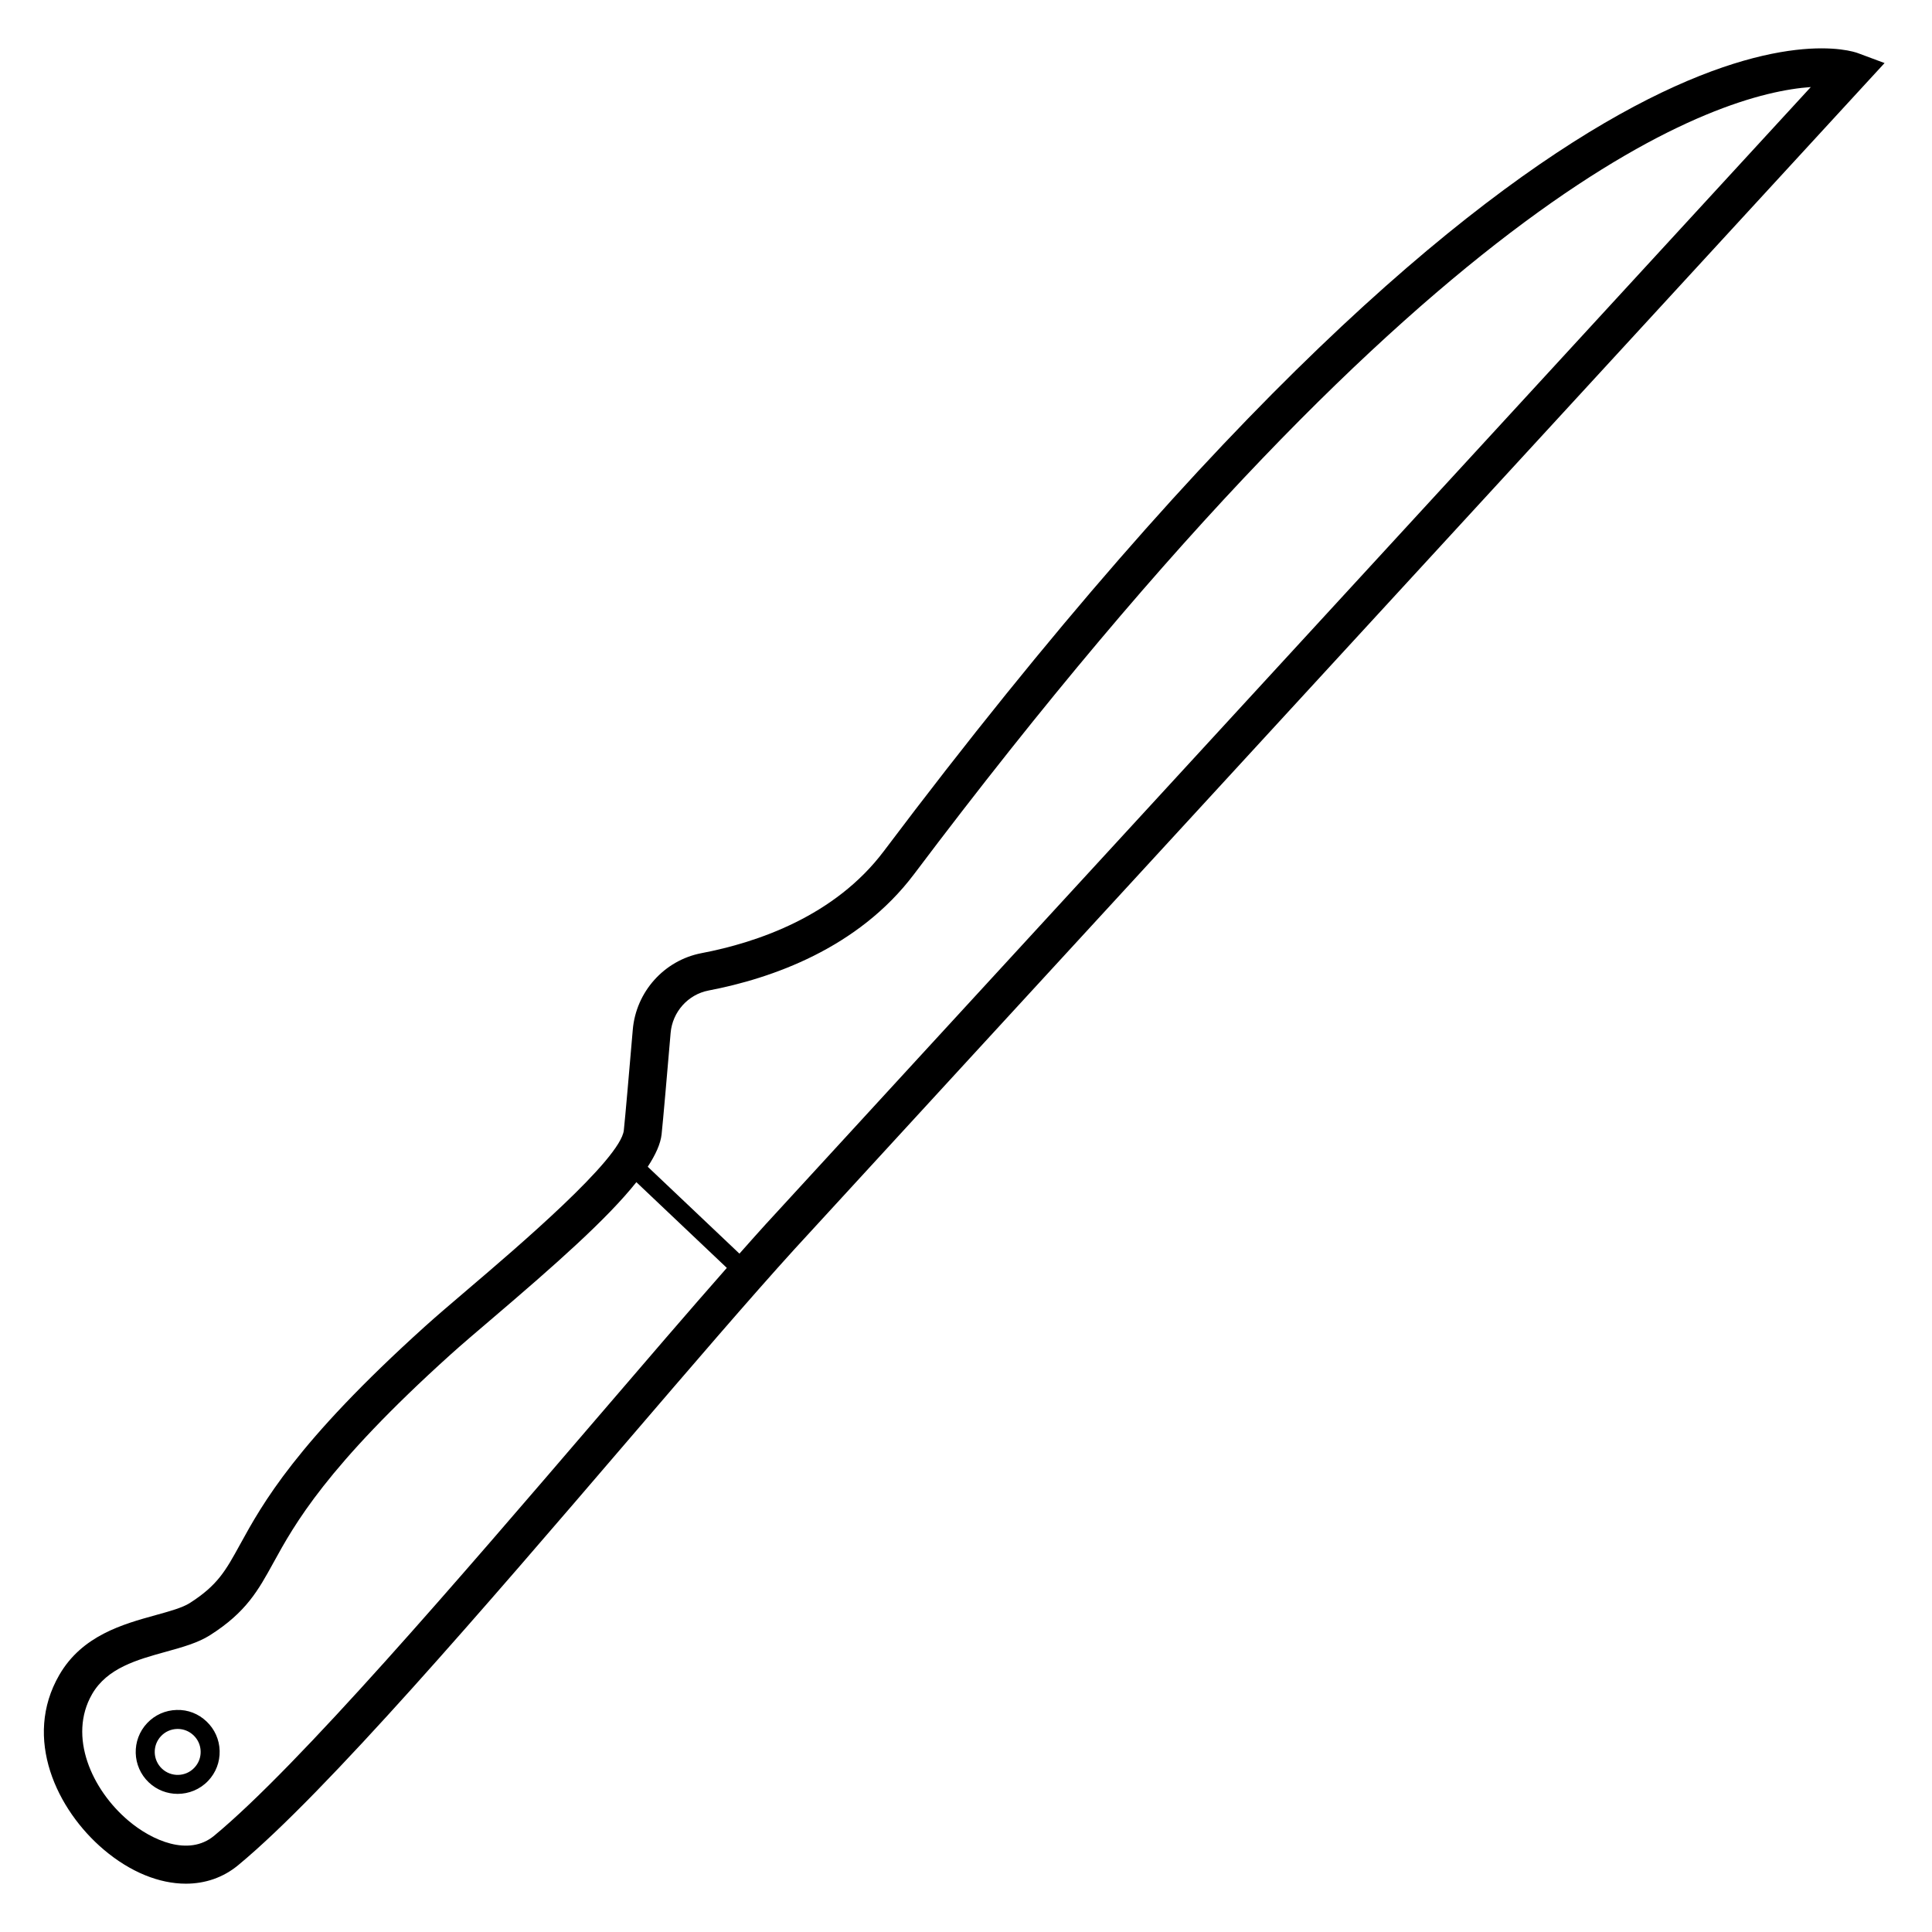 <?xml version="1.0" encoding="UTF-8"?>
<!-- The Best Svg Icon site in the world: iconSvg.co, Visit us! https://iconsvg.co -->
<svg fill="#000000" width="800px" height="800px" version="1.1" viewBox="144 144 512 512" xmlns="http://www.w3.org/2000/svg">
 <path d="m636.39 158.09c-3.148-1.188-79.352-26.004-258.18 211.49-12.93 17.164-33.418 24.172-48.324 27.02-9.871 1.895-17.348 10.242-18.195 20.305-0.887 10.324-1.988 23.117-2.371 26.633-0.828 7.617-28.133 30.895-41.258 42.082-4.449 3.793-8.422 7.18-11.387 9.855-34.262 30.906-43.148 47.078-49.031 57.781-3.836 6.992-5.953 10.844-13.352 15.57-1.957 1.246-5.383 2.188-9.004 3.191-8.707 2.406-19.543 5.402-25.594 15.898-9.672 16.746-0.648 35.723 11.816 46.27 7.055 5.965 14.711 9.012 21.738 9.012 5.117 0 9.898-1.613 13.875-4.906 23.152-19.129 65.684-68.707 103.19-112.45 16.797-19.578 32.66-38.07 44.27-50.84 7.742-8.516 281.01-305.77 283.77-308.77l5.078-5.519zm-333.73 361.19c-37.254 43.434-79.477 92.664-101.96 111.25-6.711 5.512-16.414 1.273-22.68-4.039-9.672-8.176-16.078-22.32-9.613-33.535 3.996-6.922 11.906-9.105 19.562-11.223 4.367-1.211 8.5-2.352 11.73-4.414 9.586-6.109 12.754-11.891 16.777-19.211 5.551-10.105 13.941-25.383 46.945-55.152 2.902-2.621 6.801-5.938 11.18-9.668 16.492-14.059 30.281-26.23 38.043-36l23.973 22.719c-10.008 11.363-21.707 25-33.957 39.277zm44.457-51.062c-2.203 2.422-4.684 5.219-7.16 8.012l-24.301-23.031c2.07-3.168 3.398-6.059 3.672-8.574 0.383-3.543 1.504-16.453 2.391-26.867 0.473-5.586 4.606-10.215 10.047-11.258 16.648-3.188 39.617-11.125 54.484-30.859 138.74-184.25 213.34-206.89 237.63-208.57-43.16 46.957-269.71 293.39-276.76 301.15zm-156.32 128.94c-2.973 0.078-5.738 1.309-7.785 3.469-4.223 4.453-4.035 11.508 0.422 15.73 2.144 2.031 4.898 3.039 7.644 3.039 2.953 0 5.902-1.16 8.09-3.465 2.047-2.16 3.121-4.984 3.039-7.957-0.078-2.973-1.32-5.731-3.473-7.769-2.144-2.039-4.93-3.152-7.938-3.047zm4.711 15.305c-2.293 2.449-6.18 2.547-8.609 0.23-2.43-2.309-2.539-6.164-0.227-8.605 1.113-1.18 2.629-1.855 4.25-1.895 0.059-0.004 0.117-0.004 0.168-0.004 1.566 0 3.039 0.59 4.184 1.672 1.18 1.117 1.859 2.629 1.898 4.25 0.051 1.629-0.543 3.176-1.664 4.352z"/>
</svg>